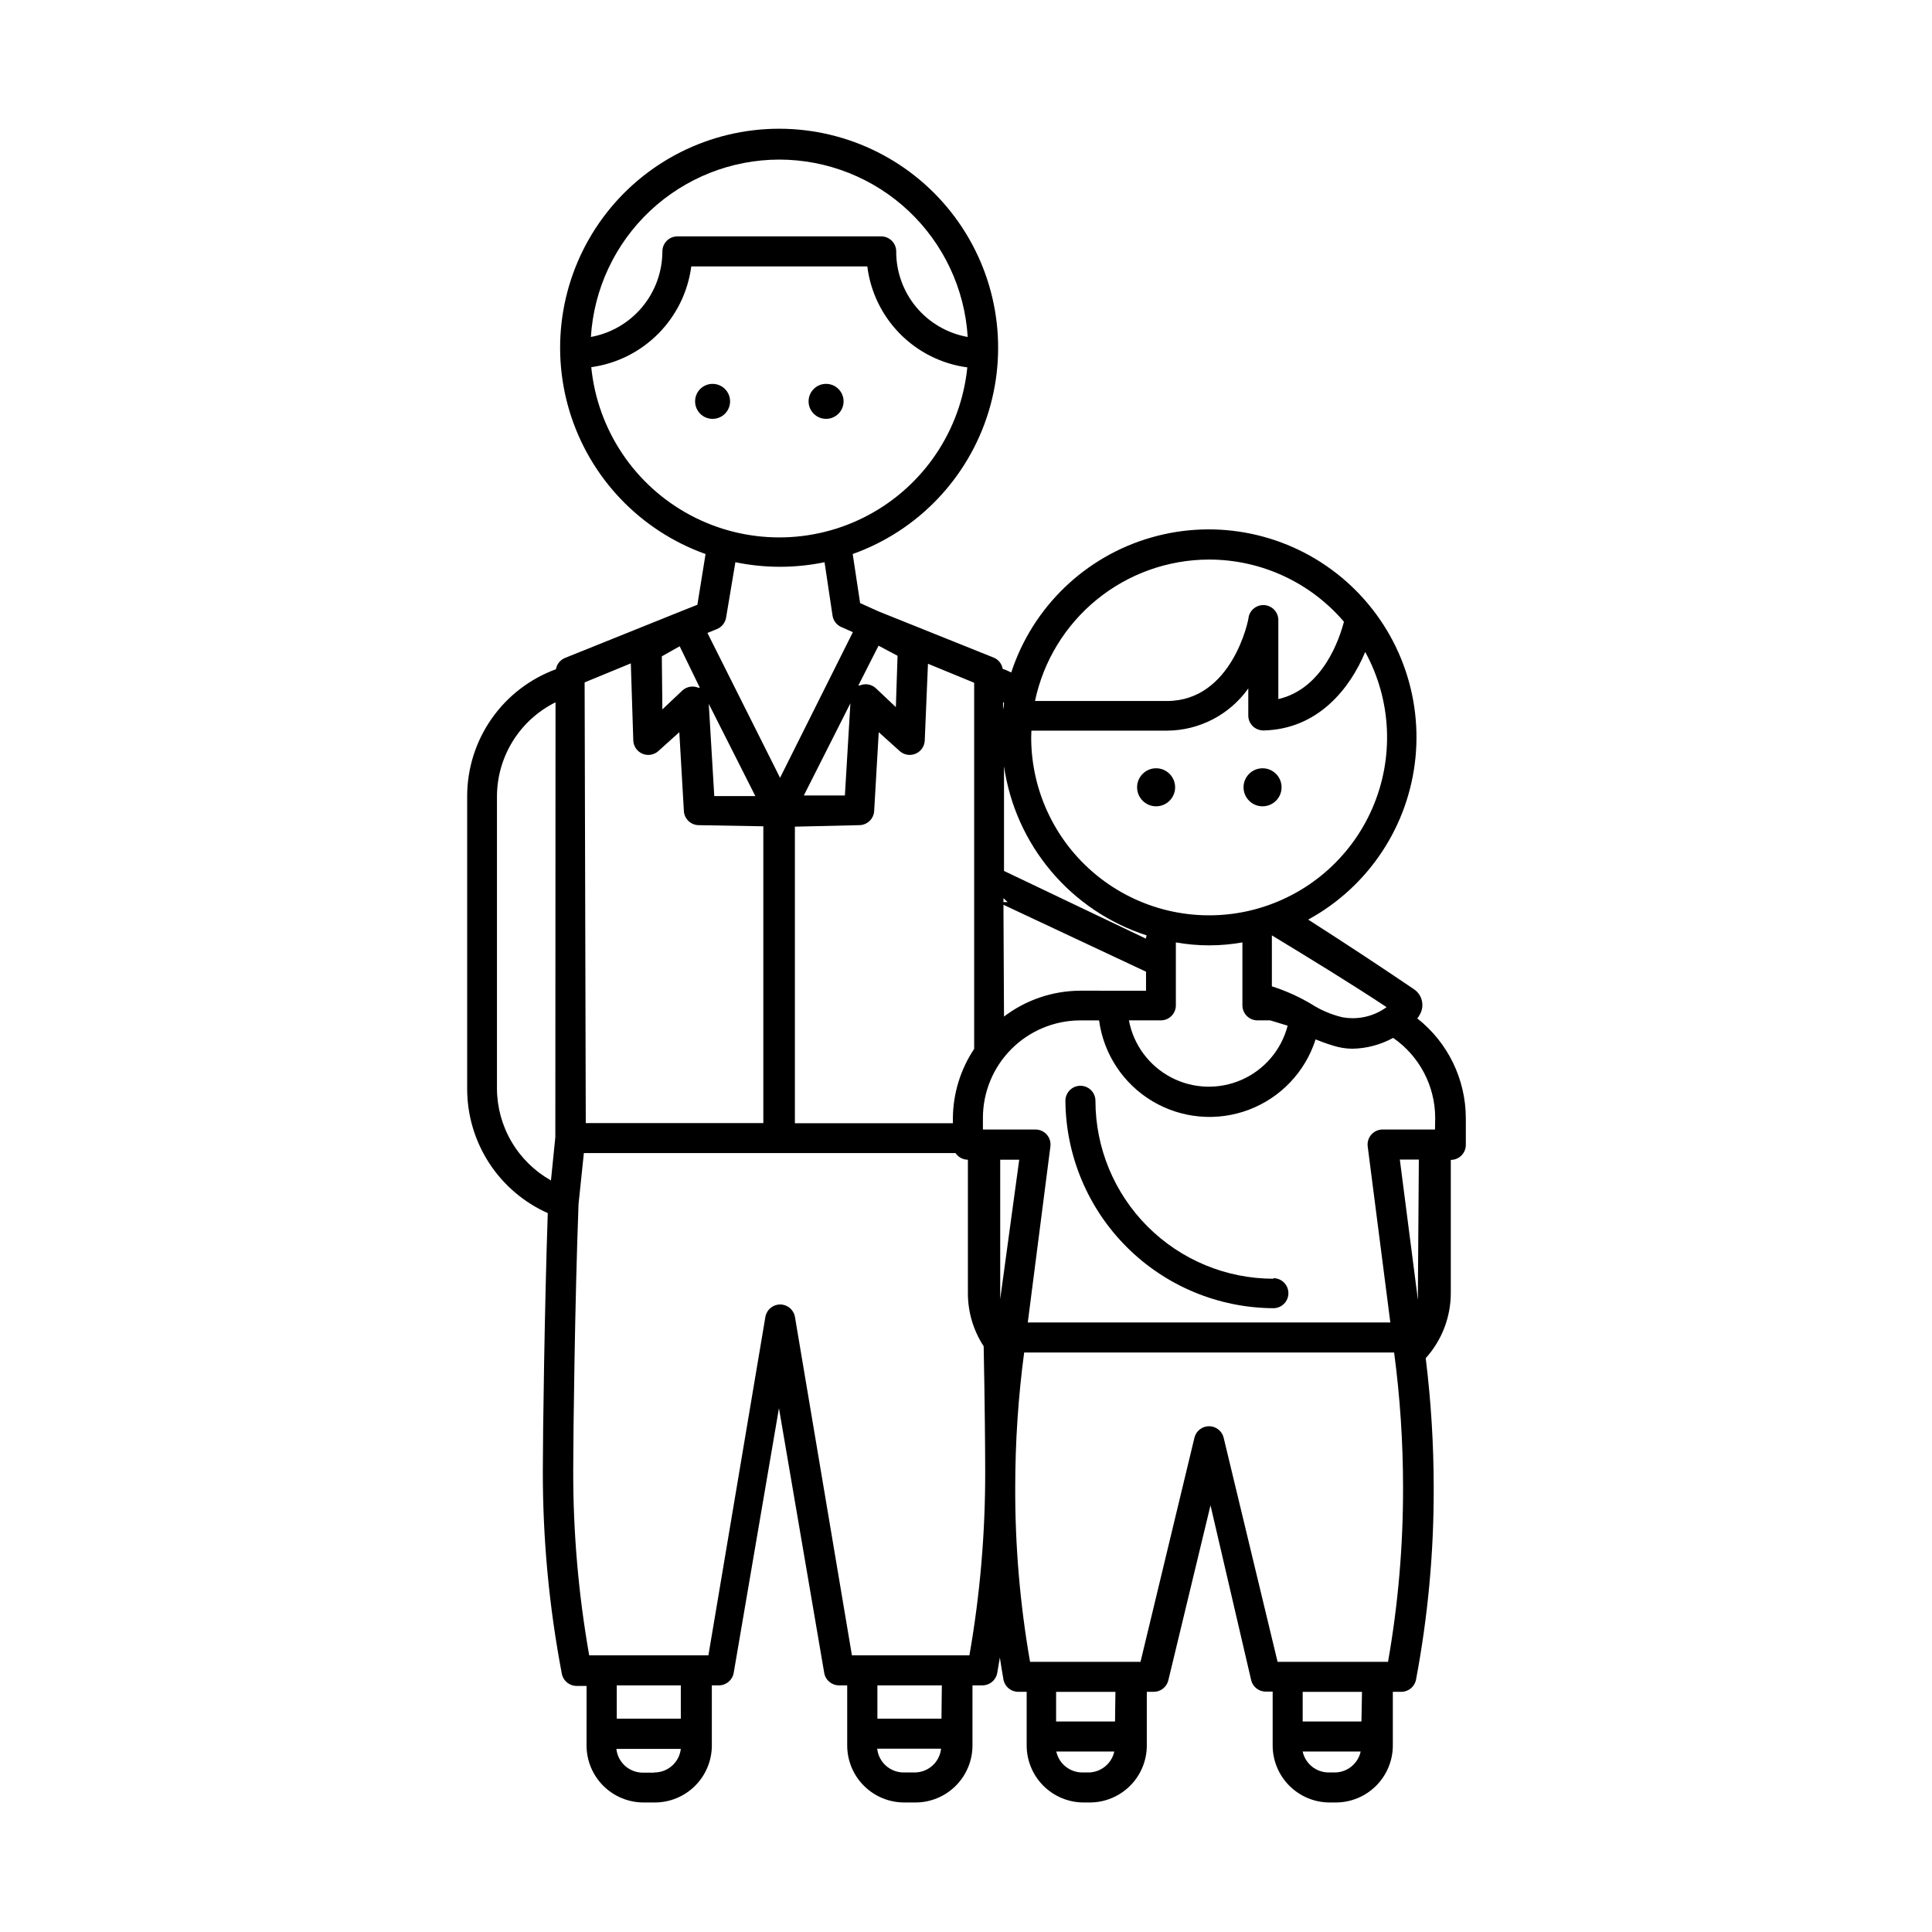 <?xml version="1.0" encoding="UTF-8"?>
<!-- The Best Svg Icon site in the world: iconSvg.co, Visit us! https://iconsvg.co -->
<svg fill="#000000" width="800px" height="800px" version="1.1" viewBox="144 144 512 512" xmlns="http://www.w3.org/2000/svg">
 <g>
  <path d="m332.84 245.73c-2.559 0-4.633 2.078-4.633 4.637 0 2.559 2.074 4.637 4.633 4.637 2.562 0 4.637-2.078 4.637-4.637 0-2.559-2.074-4.637-4.637-4.637z"/>
  <path d="m362.92 255c2.559 0 4.637-2.078 4.637-4.637 0-2.559-2.078-4.637-4.637-4.637-2.559 0-4.637 2.078-4.637 4.637 0 2.559 2.078 4.637 4.637 4.637z"/>
  <path d="m481.46 482.88c-12.504-0.012-24.488-4.984-33.332-13.828-8.84-8.84-13.812-20.824-13.824-33.328 0-2.199-1.781-3.981-3.981-3.981s-3.981 1.781-3.981 3.981c0.117 14.566 5.969 28.5 16.285 38.789 10.312 10.285 24.266 16.098 38.832 16.176 2.199 0 3.981-1.781 3.981-3.981 0-2.195-1.781-3.981-3.981-3.981z"/>
  <path d="m450.38 357.68c2.781 0 5.039-2.258 5.039-5.039s-2.258-5.039-5.039-5.039-5.039 2.258-5.039 5.039 2.258 5.039 5.039 5.039z"/>
  <path d="m478.59 357.68c2.781 0 5.039-2.258 5.039-5.039s-2.258-5.039-5.039-5.039c-2.785 0-5.039 2.258-5.039 5.039s2.254 5.039 5.039 5.039z"/>
  <path d="m519.6 413.9c0.266-0.348 0.5-0.719 0.707-1.105 1.281-2.301 0.578-5.195-1.613-6.652-9.066-6.144-18.238-12.191-28.012-18.438 16.016-8.738 26.664-24.836 28.438-42.988 1.773-18.156-5.559-36.012-19.578-47.68-14.023-11.672-32.91-15.641-50.441-10.598-17.531 5.039-31.43 18.434-37.113 35.77-0.754-0.352-1.461-0.707-2.266-0.957-0.227-1.332-1.121-2.457-2.367-2.973l-30.633-12.293-4.785-2.168-1.965-13v0.004c17.316-6.176 30.68-20.191 36.031-37.781 5.348-17.59 2.047-36.672-8.902-51.445-10.945-14.77-28.242-23.48-46.629-23.48-18.383 0-35.68 8.711-46.629 23.48-10.945 14.773-14.246 33.855-8.898 51.445 5.348 17.59 18.715 31.605 36.031 37.781l-2.168 13.449-4.434 1.762-30.684 12.344 0.004 0.004c-1.25 0.516-2.144 1.641-2.367 2.973-6.887 2.523-12.836 7.098-17.043 13.105-4.207 6.008-6.469 13.164-6.484 20.496v77.586c-0.004 6.969 2.012 13.789 5.801 19.637 3.793 5.848 9.195 10.473 15.559 13.312-0.855 25.191-1.309 58.945-1.309 68.266v0.004c-0.031 18.055 1.656 36.07 5.035 53.805 0.363 1.863 1.984 3.211 3.883 3.227h2.672l-0.004 15.766c0 4.012 1.594 7.856 4.426 10.688 2.836 2.836 6.68 4.43 10.688 4.43h2.973c4.012 0 7.856-1.594 10.688-4.43 2.836-2.832 4.43-6.676 4.43-10.688v-15.918h1.863c1.945 0 3.609-1.406 3.93-3.324l11.992-70.129 11.992 70.129h-0.004c0.32 1.918 1.984 3.324 3.93 3.324h2.168v15.918c0 4.012 1.59 7.856 4.426 10.688 2.836 2.836 6.68 4.43 10.688 4.43h2.973c4.008 0 7.852-1.594 10.688-4.43 2.832-2.832 4.426-6.676 4.426-10.688v-15.918h2.672c1.895-0.016 3.519-1.363 3.879-3.227 0.25-1.359 0.453-2.769 0.707-4.133 0.301 1.914 0.605 3.93 0.957 5.844l-0.004 0.004c0.363 1.863 1.984 3.211 3.883 3.223h2.266v14.207c0 4.012 1.594 7.856 4.426 10.688 2.836 2.836 6.68 4.43 10.688 4.43h1.613c4.008 0 7.852-1.594 10.688-4.43 2.836-2.832 4.426-6.676 4.426-10.688v-14.207h1.812c1.836 0.008 3.441-1.238 3.883-3.019l11.184-46.402 10.781 46.352c0.441 1.781 2.043 3.027 3.879 3.019h1.812v14.258c0 4.012 1.594 7.856 4.43 10.688 2.832 2.836 6.676 4.43 10.688 4.43h1.613-0.004c4.008 0 7.856-1.594 10.688-4.43 2.836-2.832 4.43-6.676 4.43-10.688v-14.207h2.266c1.895-0.012 3.519-1.359 3.879-3.223 3.172-16.793 4.742-33.848 4.688-50.934-0.008-11.453-0.711-22.895-2.117-34.262 4.277-4.738 6.648-10.895 6.648-17.281v-35.266c1.059 0 2.07-0.418 2.816-1.164s1.164-1.762 1.164-2.816v-7.102c-0.023-10.301-4.754-20.027-12.848-26.402zm-228.43 31.438-1.16 11.488c-4.312-2.426-7.91-5.949-10.422-10.215-2.516-4.266-3.856-9.117-3.887-14.07v-77.535c0.023-5.18 1.488-10.25 4.227-14.645 2.742-4.398 6.652-7.941 11.293-10.242zm220.32-34.461c-3.414 2.519-7.727 3.488-11.891 2.672-2.879-0.703-5.617-1.879-8.109-3.477-3.289-1.953-6.785-3.527-10.43-4.684v-13.504c9.973 6.047 21.562 13.148 30.43 19.043zm-63.832-18.137-37.586-17.934v-27.762c1.477 10.262 5.797 19.902 12.477 27.828 6.68 7.926 15.449 13.82 25.309 17.012zm-36.625-9.672h-1.109v-1.059zm-1.109 0.707 37.785 17.734v5.039l-17.484-0.004c-7.281 0.039-14.355 2.441-20.152 6.852zm41.715 30.633v-0.004c1.055 0 2.066-0.418 2.812-1.164 0.746-0.746 1.164-1.758 1.164-2.816v-16.676c5.832 1.039 11.805 1.039 17.637 0v16.676c0 2.199 1.781 3.981 3.981 3.981h3.375l4.637 1.41h-0.004c-1.648 6.379-6.121 11.652-12.145 14.32-6.023 2.668-12.934 2.438-18.766-0.629-5.828-3.066-9.938-8.625-11.156-15.102zm12.797-122.12c13.742 0.004 26.793 6.023 35.719 16.473-1.109 4.281-5.441 17.734-17.383 20.504v-21.059c-0.062-2-1.602-3.644-3.598-3.836-1.992-0.191-3.816 1.129-4.262 3.082 0 0.906-4.434 22.32-21.664 22.32l-34.965-0.004c2.231-10.582 8.023-20.078 16.414-26.902s18.871-10.559 29.688-10.578zm-47.055 45.344h35.871l-0.004-0.004c8.57-0.035 16.598-4.199 21.562-11.184v7.207c0.012 1.062 0.445 2.078 1.211 2.82 0.777 0.727 1.809 1.121 2.871 1.109 14.559-0.352 22.973-11.336 26.902-20.809 6.992 12.766 7.695 28.047 1.906 41.402s-17.422 23.285-31.52 26.914c-14.098 3.625-29.078 0.539-40.594-8.363-11.512-8.902-18.273-22.625-18.312-37.18 0-0.707 0.051-1.262 0.051-1.816zm-7.309-7.406c0 0.57-0.082 1.16-0.25 1.762v-1.914zm-33.25-15.113 5.039 2.672-0.453 13.602-5.34-5.039-0.004-0.004c-1.141-1.02-2.766-1.293-4.18-0.703h-0.402zm-5.039 47.559c2.066-0.051 3.75-1.668 3.879-3.731l1.211-20.906 5.594 5.039-0.004-0.004c1.152 1.012 2.781 1.27 4.188 0.668 1.41-0.602 2.348-1.957 2.414-3.488l0.855-20.352 12.242 5.039v97.031c-3.625 5.434-5.586 11.805-5.641 18.34v1.359h-41.867v-78.594zm-40.305-50.934 2.469-1.008v-0.004c1.293-0.508 2.231-1.652 2.469-3.023l2.469-14.711c7.793 1.617 15.836 1.617 23.629 0l2.117 14.156c0.207 1.336 1.078 2.477 2.316 3.023l3.074 1.359-19.297 38.594zm12.695 43.227h-10.883l-1.461-24.434zm25.191-24.586-1.461 24.434h-10.883zm-18.844-144.09c12.742 0.016 24.996 4.887 34.273 13.617 9.273 8.734 14.875 20.672 15.656 33.391-5.324-0.941-10.145-3.731-13.613-7.879-3.465-4.148-5.356-9.387-5.332-14.793 0-1.055-0.418-2.07-1.164-2.816-0.746-0.746-1.758-1.164-2.816-1.164h-54.008c-2.199 0-3.981 1.781-3.981 3.981-0.008 5.398-1.906 10.621-5.367 14.766-3.461 4.141-8.266 6.938-13.574 7.906 0.781-12.719 6.379-24.656 15.656-33.391 9.273-8.73 21.531-13.602 34.27-13.617zm-49.824 55.016c6.731-0.934 12.969-4.051 17.754-8.875 4.789-4.824 7.859-11.086 8.746-17.824h46.652c0.84 6.758 3.898 13.051 8.691 17.891 4.793 4.84 11.055 7.957 17.809 8.859-1.672 16.617-11.52 31.305-26.254 39.168-14.73 7.859-32.414 7.859-47.148 0-14.734-7.863-24.578-22.551-26.25-39.168zm23.426 73.961 5.34 10.984h-0.402c-1.414-0.59-3.039-0.316-4.184 0.703l-5.34 5.039-0.148-14.055zm-25.191 9.574 12.242-5.039 0.656 20.453c0.066 1.531 1.004 2.887 2.41 3.488 1.41 0.602 3.039 0.344 4.191-0.668l5.594-5.039 1.211 20.906-0.004 0.004c0.129 2.062 1.812 3.68 3.879 3.731l17.18 0.301v78.645h-47.055zm18.34 288.93h-2.922c-3.602-0.004-6.617-2.719-7.004-6.297h17.078c-0.406 3.539-3.387 6.219-6.953 6.246zm7.152-14.309h-16.977v-8.816h16.977zm62.02 14.258h-2.973c-3.598-0.004-6.617-2.719-7.004-6.297h16.93c-0.379 3.519-3.309 6.215-6.852 6.297zm7.055-14.258h-16.98v-8.816h17.078zm7.305-16.777h-31.035l-15.113-89.777c-0.371-1.867-2.004-3.211-3.906-3.211-1.898 0-3.535 1.344-3.902 3.211l-15.113 89.777h-31.59c-2.856-16.199-4.273-32.621-4.234-49.07 0-9.621 0.453-45.344 1.41-70.535l1.41-13.504 98.496 0.004c0.734 1.094 1.961 1.754 3.277 1.762v35.266c-0.027 5.027 1.43 9.953 4.18 14.16 0.301 14.812 0.402 27.711 0.402 32.949 0.051 16.414-1.348 32.801-4.18 48.969zm8.262-94.414v-1.664-35.266h5.039zm23.375 125.45h-1.613 0.004c-3.316 0.004-6.191-2.301-6.902-5.543h15.367c-0.699 3.188-3.492 5.477-6.754 5.543zm7.055-13.504h-15.617v-7.859h15.719zm58.242 13.504h-1.613c-3.316 0.004-6.191-2.301-6.902-5.543h15.367c-0.699 3.188-3.492 5.477-6.75 5.543zm7.055-13.504h-15.57v-7.859h15.719zm7.051-15.816h-29.27l-14.309-59.453c-0.453-1.758-2.039-2.984-3.856-2.984s-3.402 1.227-3.856 2.984l-14.305 59.453h-29.273c-2.664-15.258-3.981-30.715-3.93-46.199 0-11.965 0.789-23.914 2.367-35.773h98.043c1.578 11.859 2.367 23.809 2.367 35.773 0.031 15.484-1.301 30.945-3.981 46.199zm7.91-97.738v-0.004c0.031 0.59 0.031 1.176 0 1.766l-4.785-37.129h5.039zm4.535-43.328-13.906-0.004c-1.141 0.008-2.223 0.5-2.973 1.359-0.754 0.855-1.102 1.996-0.957 3.125l5.996 46.652h-96.078l5.996-46.652c0.145-1.129-0.203-2.269-0.953-3.125-0.754-0.859-1.836-1.352-2.977-1.359h-13.957v-3.019c-0.012-6.848 2.691-13.418 7.519-18.273 4.824-4.856 11.383-7.598 18.227-7.625h5.039c1.203 8.926 6.41 16.812 14.148 21.422 7.734 4.609 17.152 5.438 25.57 2.246 8.422-3.191 14.926-10.051 17.664-18.629 1.258 0.504 2.719 1.059 4.684 1.664h0.004c1.629 0.516 3.328 0.789 5.035 0.805 3.793-0.066 7.508-1.051 10.832-2.871 6.977 4.828 11.141 12.773 11.137 21.262z"/>
 </g>
</svg>